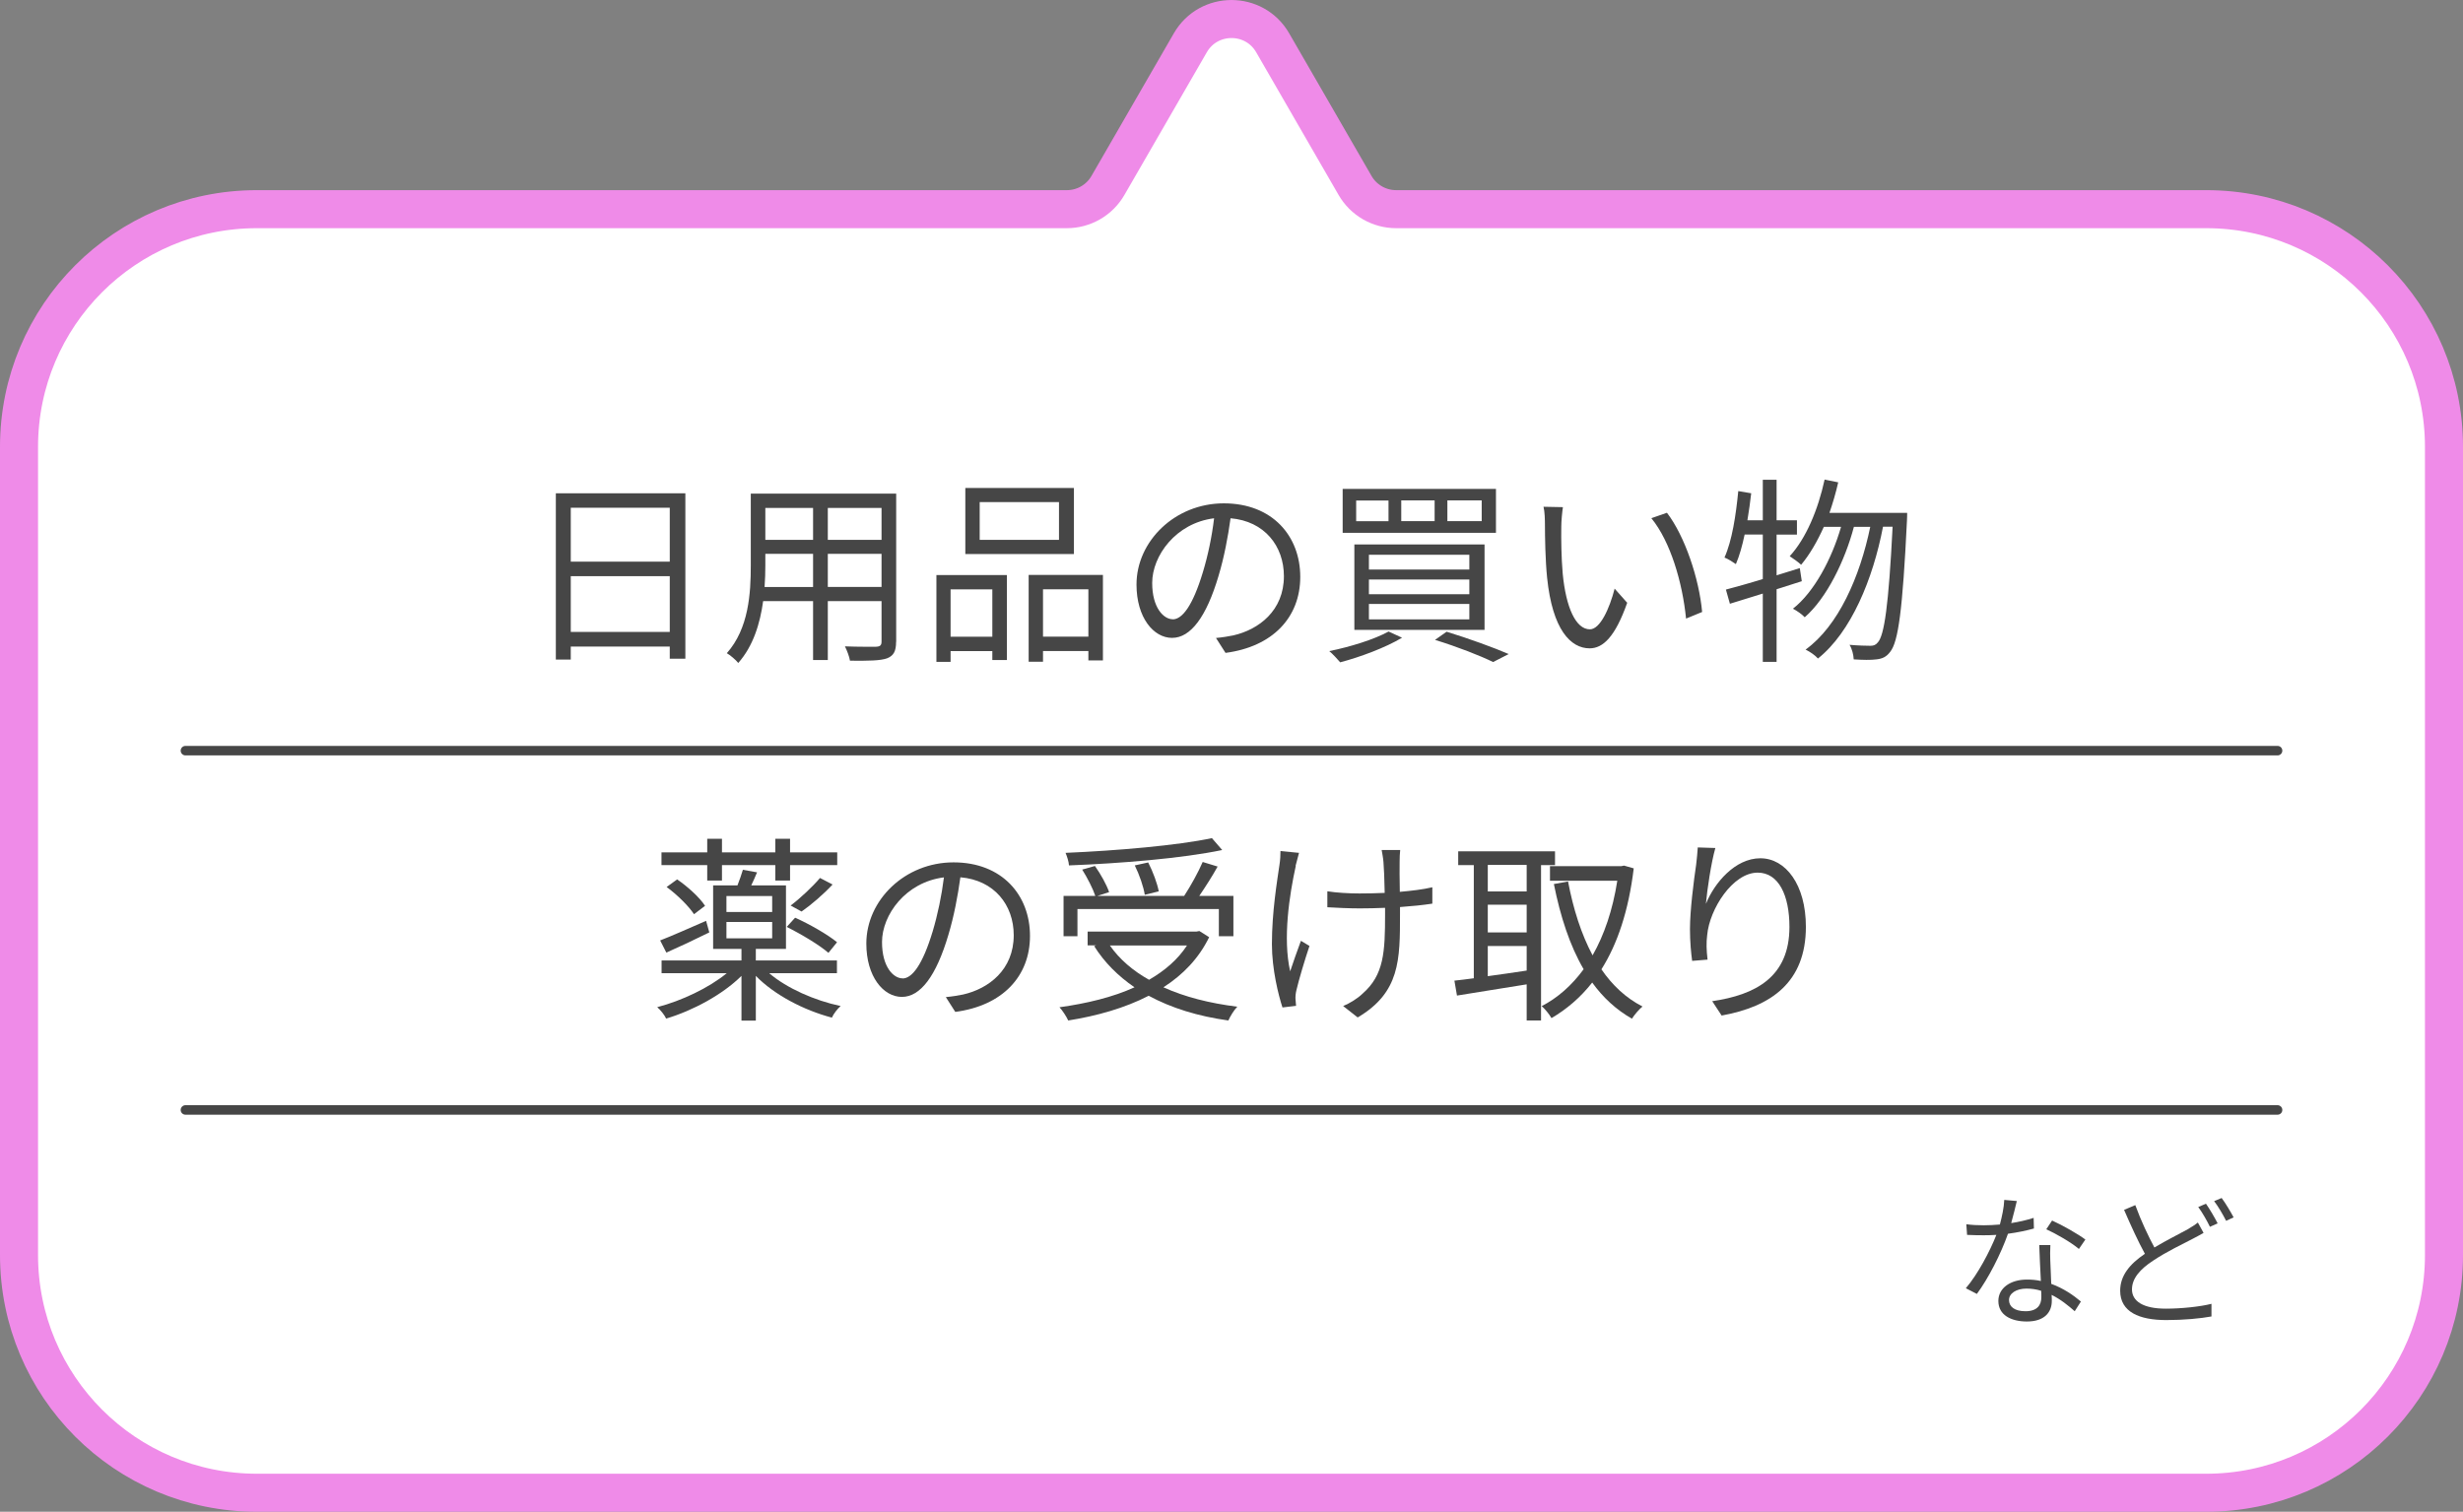 <?xml version="1.0" encoding="UTF-8"?><svg id="_イヤー_2" xmlns="http://www.w3.org/2000/svg" viewBox="0 0 259 159"><rect x="0" y="0" width="259" height="159" fill="#808080" stroke="none"/><defs><style>.cls-1{fill:none;stroke:#464646;stroke-linecap:round;stroke-linejoin:round;}.cls-2{fill:#464646;}.cls-3{fill:#fff;stroke:#ef8be8;stroke-miterlimit:10;stroke-width:4px;}</style></defs><g id="_イヤー_1-2"><g><path class="cls-3" d="M232,22h-85.18c-1.79,0-3.44-.95-4.33-2.5l-8.66-15c-1.92-3.33-6.74-3.33-8.66,0l-8.66,15c-.89,1.55-2.54,2.5-4.33,2.5H27c-13.81,0-25,11.19-25,25v85c0,13.81,11.19,25,25,25H232c13.81,0,25-11.19,25-25V47c0-13.81-11.19-25-25-25Z"/><g><g><path class="cls-2" d="M72.07,51.87v17.41h-1.64v-1.28h-10.41v1.37h-1.57v-17.49h13.63Zm-12.05,1.53v5.67h10.41v-5.67h-10.41Zm10.41,13.06v-5.86h-10.41v5.86h10.41Z"/><path class="cls-2" d="M94.23,67.5c0,1.01-.27,1.47-.95,1.74-.71,.25-1.93,.27-3.9,.25-.06-.42-.32-1.09-.53-1.51,1.47,.06,2.9,.04,3.28,.04,.42-.02,.57-.15,.57-.54v-4.26h-5.65v6.2h-1.55v-6.2h-5.25c-.32,2.33-1.03,4.72-2.62,6.51-.23-.31-.86-.84-1.2-1.03,2.31-2.6,2.52-6.3,2.52-9.22v-7.56h15.29v15.58Zm-8.73-5.77v-3.48h-5.02v1.24c0,.69-.02,1.47-.08,2.25h5.1Zm-5.02-8.31v3.36h5.02v-3.36h-5.02Zm12.22,0h-5.65v3.36h5.65v-3.36Zm0,8.31v-3.48h-5.65v3.48h5.65Z"/><path class="cls-2" d="M98.47,60.48h7.41v8.94h-1.53v-.94h-4.39v1.13h-1.49v-9.13Zm1.49,1.51v4.98h4.39v-4.98h-4.39Zm12.97-3.72h-11.42v-6.95h11.42v6.95Zm-1.57-5.46h-8.34v3.97h8.34v-3.97Zm4.62,7.66v8.99h-1.53v-.99h-4.77v1.13h-1.51v-9.13h7.81Zm-1.53,6.49v-4.98h-4.77v4.98h4.77Z"/><path class="cls-2" d="M128.86,68.65l-.99-1.55c.67-.06,1.32-.17,1.81-.27,2.69-.61,5.33-2.6,5.33-6.23,0-3.17-2.04-5.79-5.61-6.09-.27,1.95-.67,4.09-1.26,6.05-1.28,4.33-2.94,6.53-4.89,6.53s-3.74-2.14-3.74-5.61c0-4.56,4.05-8.54,9.18-8.54s8.04,3.46,8.04,7.73-2.9,7.35-7.87,8Zm-5.54-3.51c.99,0,2.1-1.41,3.17-4.96,.53-1.74,.95-3.74,1.18-5.67-4.03,.5-6.51,3.95-6.51,6.8,0,2.64,1.22,3.82,2.16,3.82Z"/><path class="cls-2" d="M147.42,67.08c-1.72,1.03-4.37,2.02-6.49,2.58-.25-.29-.8-.9-1.15-1.18,2.18-.44,4.72-1.22,6.24-2.06l1.41,.65Zm9.89-15.66v4.62h-16.12v-4.62h16.12Zm-1.2,5.84v8.99h-13.69v-8.99h13.69Zm-13.5-2.44h3.4v-2.18h-3.4v2.18Zm1.34,5.08h10.56v-1.55h-10.56v1.55Zm0,2.6h10.56v-1.55h-10.56v1.55Zm0,2.64h10.56v-1.62h-10.56v1.62Zm3.4-10.33h3.51v-2.18h-3.51v2.18Zm4.77,11.63c2.37,.73,4.93,1.66,6.53,2.35l-1.64,.84c-1.36-.67-3.74-1.6-6.11-2.33l1.22-.86Zm.08-11.63h3.61v-2.18h-3.61v2.18Z"/><path class="cls-2" d="M164.18,55.38c-.02,1.32,0,3.23,.15,4.97,.34,3.51,1.36,5.84,2.86,5.84,1.07,0,2.06-2.18,2.6-4.28l1.32,1.49c-1.26,3.57-2.54,4.79-3.95,4.79-2,0-3.91-1.97-4.47-7.41-.19-1.83-.23-4.39-.23-5.61,0-.48-.02-1.37-.15-1.87l2.04,.04c-.08,.5-.17,1.49-.17,2.04Zm14.8,8.99l-1.68,.69c-.38-3.8-1.64-8.1-3.65-10.56l1.64-.57c1.87,2.44,3.38,6.89,3.7,10.44Z"/><path class="cls-2" d="M186.82,61.97v7.64h-1.45v-7.18c-1.24,.38-2.44,.76-3.46,1.07l-.42-1.49c1.07-.29,2.42-.65,3.88-1.11v-4.68h-1.91c-.25,1.18-.55,2.25-.92,3.11-.27-.19-.86-.57-1.2-.69,.8-1.79,1.2-4.43,1.45-6.99l1.36,.23c-.1,.95-.25,1.91-.4,2.84h1.62v-4.26h1.45v4.26h2.14v1.51h-2.14v4.28l2.44-.76,.21,1.38-2.64,.84Zm13.73-8.04s0,.61-.02,.8c-.46,9.51-.92,12.77-1.76,13.82-.4,.54-.82,.73-1.45,.8-.57,.08-1.47,.06-2.39,0-.02-.46-.17-1.11-.44-1.53,.94,.08,1.78,.1,2.2,.1,.34,0,.55-.08,.78-.36,.67-.74,1.13-3.84,1.55-12.16h-1.01c-1.05,5.5-3.36,11.09-6.84,13.86-.29-.34-.84-.71-1.3-.94,3.44-2.48,5.71-7.64,6.8-12.91h-1.72c-.95,3.59-2.88,7.52-5.17,9.51-.29-.31-.8-.67-1.24-.9,2.23-1.74,4.09-5.25,5.06-8.61h-1.81c-.69,1.53-1.49,2.92-2.39,3.99-.25-.25-.88-.69-1.2-.9,1.72-1.87,2.98-4.89,3.67-8.06l1.43,.29c-.25,1.11-.57,2.18-.92,3.21h8.17Z"/></g><g><path class="cls-2" d="M80.9,102.37c1.85,1.57,4.75,2.86,7.5,3.44-.34,.29-.76,.84-.92,1.22-2.96-.78-6.05-2.39-8-4.39v4.7h-1.51v-4.7c-1.99,1.97-5.1,3.65-7.92,4.49-.17-.38-.61-.92-.94-1.2,2.56-.67,5.42-2.02,7.31-3.57h-6.85v-1.34h8.4v-1.22h-2.98v-6.68h2.56c.21-.55,.44-1.18,.57-1.64l1.49,.27c-.21,.48-.4,.95-.61,1.37h3.65v6.68h-3.17v1.22h8.53v1.34h-7.1Zm-6.32-4.3c-1.53,.76-3.17,1.53-4.51,2.12l-.65-1.28c1.24-.48,3.04-1.28,4.83-2.06l.34,1.22Zm-.21-7.08h-4.81v-1.34h4.81v-1.43h1.55v1.43h5.61v-1.43h1.55v1.43h4.96v1.34h-4.96v1.62h-1.55v-1.62h-5.61v1.62h-1.55v-1.62Zm-3.15,1.51c1.11,.76,2.37,1.91,2.92,2.77l-1.16,.88c-.55-.84-1.78-2.06-2.88-2.86l1.11-.8Zm5.17,3.42h4.81v-1.68h-4.81v1.68Zm0,2.77h4.81v-1.72h-4.81v1.72Zm10.73,1.53c-.94-.82-2.86-1.97-4.39-2.73l.88-.97c1.51,.67,3.44,1.78,4.41,2.58l-.9,1.11Zm.42-7.18c-.96,1.03-2.25,2.14-3.25,2.83l-1.15-.63c.99-.74,2.33-2,3.09-2.9l1.32,.69Z"/><path class="cls-2" d="M100.45,106.42l-.99-1.55c.67-.06,1.32-.17,1.81-.27,2.69-.61,5.33-2.6,5.33-6.24,0-3.17-2.04-5.79-5.61-6.09-.27,1.95-.67,4.09-1.26,6.05-1.28,4.33-2.94,6.53-4.89,6.53s-3.74-2.14-3.74-5.61c0-4.56,4.05-8.54,9.17-8.54s8.04,3.46,8.04,7.73-2.9,7.35-7.87,8Zm-5.54-3.51c.99,0,2.1-1.41,3.17-4.96,.52-1.74,.94-3.74,1.18-5.67-4.03,.5-6.51,3.95-6.51,6.8,0,2.65,1.22,3.82,2.16,3.82Z"/><path class="cls-2" d="M127.15,98.57c-1.09,2.23-2.75,3.95-4.81,5.27,2.23,1.01,4.85,1.68,7.77,2.04-.34,.34-.76,1.03-.94,1.45-3.17-.44-5.98-1.3-8.38-2.6-2.52,1.3-5.44,2.12-8.46,2.6-.17-.38-.61-1.07-.92-1.39,2.86-.4,5.59-1.05,7.89-2.1-1.72-1.18-3.17-2.62-4.24-4.33l.21-.08h-.9v-1.45h11.44l.31-.06,1.03,.65Zm-13.84-.1h-1.47v-4.24h3.34c-.25-.76-.84-1.91-1.38-2.77l1.34-.38c.61,.86,1.24,2,1.49,2.75l-1.24,.4h9.13c.69-1.05,1.49-2.5,1.95-3.57l1.57,.48c-.57,1.03-1.3,2.16-1.93,3.09h3.59v4.24h-1.53v-2.86h-14.87v2.86Zm15.22-9.07c-4.2,.88-10.69,1.41-16.12,1.62-.02-.4-.21-.96-.36-1.32,5.38-.23,11.8-.78,15.39-1.55l1.09,1.26Zm-11.82,10.04c1.01,1.45,2.41,2.65,4.12,3.61,1.64-.95,3.02-2.12,3.99-3.61h-8.1Zm3.67-5.33c-.12-.82-.57-2.12-1.05-3.09l1.41-.31c.5,.97,.97,2.25,1.11,3.04l-1.47,.36Z"/><path class="cls-2" d="M136.26,91.07c-.67,3.04-1.38,7.64-.59,11.09,.29-.88,.74-2.16,1.13-3.21l.9,.54c-.5,1.47-1.13,3.61-1.37,4.64-.08,.31-.12,.71-.1,.95,.02,.21,.04,.5,.06,.71l-1.43,.17c-.42-1.28-1.11-4.01-1.11-6.66,0-3.4,.55-6.63,.8-8.38,.08-.48,.1-1.03,.1-1.41l1.95,.19c-.11,.4-.25,.96-.36,1.36Zm10.92-.44c-.02,.46,0,1.87,.02,3.17,1.24-.11,2.44-.25,3.42-.48v1.72c-.96,.15-2.14,.27-3.4,.36v.73c0,4.83,0,8.25-4.45,10.88l-1.53-1.2c.67-.27,1.53-.8,2.04-1.3,2.25-1.97,2.37-4.35,2.37-8.38v-.65c-.9,.04-1.81,.06-2.67,.06-1.01,0-2.5-.06-3.4-.12v-1.68c.9,.15,2.25,.23,3.38,.23,.86,0,1.76-.02,2.65-.06-.02-1.32-.08-2.73-.13-3.25-.04-.48-.13-.92-.19-1.26h1.95c-.04,.36-.06,.78-.06,1.24Z"/><path class="cls-2" d="M162.05,90.97v16.36h-1.51v-3.8c-2.64,.44-5.33,.84-7.33,1.18l-.27-1.57c.59-.06,1.28-.15,2.04-.25v-11.9h-1.64v-1.45h10.18v1.45h-1.47Zm-1.51,0h-4.09v2.79h4.09v-2.79Zm0,4.18h-4.09v2.92h4.09v-2.92Zm-4.09,7.52c1.28-.17,2.69-.38,4.09-.59v-2.58h-4.09v3.17Zm15.35-11.36c-.54,4.49-1.72,7.98-3.4,10.64,1.15,1.68,2.58,3.02,4.32,3.91-.36,.29-.86,.88-1.11,1.28-1.66-.94-3.04-2.22-4.18-3.8-1.24,1.58-2.69,2.81-4.28,3.74-.23-.4-.69-.97-1.03-1.26,1.66-.86,3.15-2.16,4.41-3.88-1.45-2.48-2.44-5.52-3.13-8.96l1.49-.27c.55,2.9,1.39,5.54,2.58,7.77,1.22-2.14,2.12-4.77,2.6-7.85h-7.08v-1.53h7.5l.29-.06,1.01,.29Z"/><path class="cls-2" d="M179.4,95.04c.86-2.14,3.04-4.77,5.71-4.77s4.79,2.79,4.79,7.2c0,5.84-3.65,8.4-8.86,9.34l-.99-1.51c4.56-.67,8.12-2.54,8.12-7.81,0-3.32-1.13-5.71-3.34-5.71-2.62,0-5.06,3.82-5.31,6.57-.1,.82-.08,1.53,.04,2.58l-1.62,.13c-.11-.8-.23-1.97-.23-3.34,0-1.99,.4-5.08,.65-6.78,.08-.63,.13-1.24,.17-1.81l1.85,.06c-.44,1.53-.86,4.37-.99,5.84Z"/></g><g><path class="cls-2" d="M211.49,128.64c.78-.12,1.59-.3,2.36-.55l.03,1.12c-.79,.22-1.74,.42-2.73,.55-.74,2.12-2.07,4.71-3.27,6.33l-1.16-.6c1.25-1.46,2.52-3.86,3.21-5.61-.45,.03-.9,.04-1.33,.04-.55,0-1.18-.01-1.75-.04l-.08-1.12c.55,.08,1.2,.11,1.83,.11,.54,0,1.11-.03,1.7-.08,.22-.84,.43-1.79,.46-2.59l1.32,.12c-.13,.54-.35,1.46-.59,2.32Zm4.11,3.93c.01,.55,.08,1.53,.1,2.46,1.29,.47,2.34,1.2,3.12,1.86l-.65,1.02c-.65-.57-1.46-1.24-2.43-1.72,.02,.24,.02,.45,.02,.63,0,1.2-.77,2.17-2.62,2.17-1.65,0-3-.67-3-2.16,0-1.38,1.3-2.25,3-2.25,.51,0,1,.04,1.47,.15-.06-1.23-.14-2.71-.17-3.78h1.17c-.03,.61-.03,1.08-.01,1.62Zm-2.61,5.34c1.25,0,1.67-.66,1.67-1.48,0-.2,0-.42-.02-.67-.48-.15-1-.23-1.54-.23-1.09,0-1.84,.51-1.84,1.2s.57,1.18,1.74,1.18Zm2.19-8.62l.61-.92c1.08,.48,2.79,1.46,3.5,2l-.68,.99c-.81-.69-2.43-1.62-3.43-2.07Z"/><path class="cls-2" d="M226.54,131.21c1.32-.79,2.69-1.46,3.51-1.92,.42-.25,.75-.45,1.07-.71l.6,1.09c-.33,.2-.71,.39-1.14,.62-1.02,.54-2.7,1.32-4.15,2.29-1.39,.9-2.24,1.89-2.24,3.03,0,1.25,1.18,2.03,3.56,2.03,1.63,0,3.63-.21,4.8-.51v1.33c-1.14,.21-2.88,.38-4.75,.38-2.82,0-4.85-.84-4.85-3.09,0-1.56,.97-2.78,2.6-3.88-.69-1.25-1.49-3-2.19-4.62l1.18-.5c.6,1.65,1.37,3.27,2.01,4.46Zm6.66-2.54l-.81,.36c-.3-.62-.81-1.52-1.23-2.08l.81-.35c.38,.54,.92,1.46,1.23,2.07Zm1.68-.63l-.79,.36c-.33-.65-.82-1.5-1.26-2.07l.79-.33c.41,.54,.97,1.49,1.26,2.04Z"/></g><line class="cls-1" x1="19.5" y1="78.95" x2="239.5" y2="78.95"/><line class="cls-1" x1="19.5" y1="116.74" x2="239.5" y2="116.74"/></g></g></g></svg>